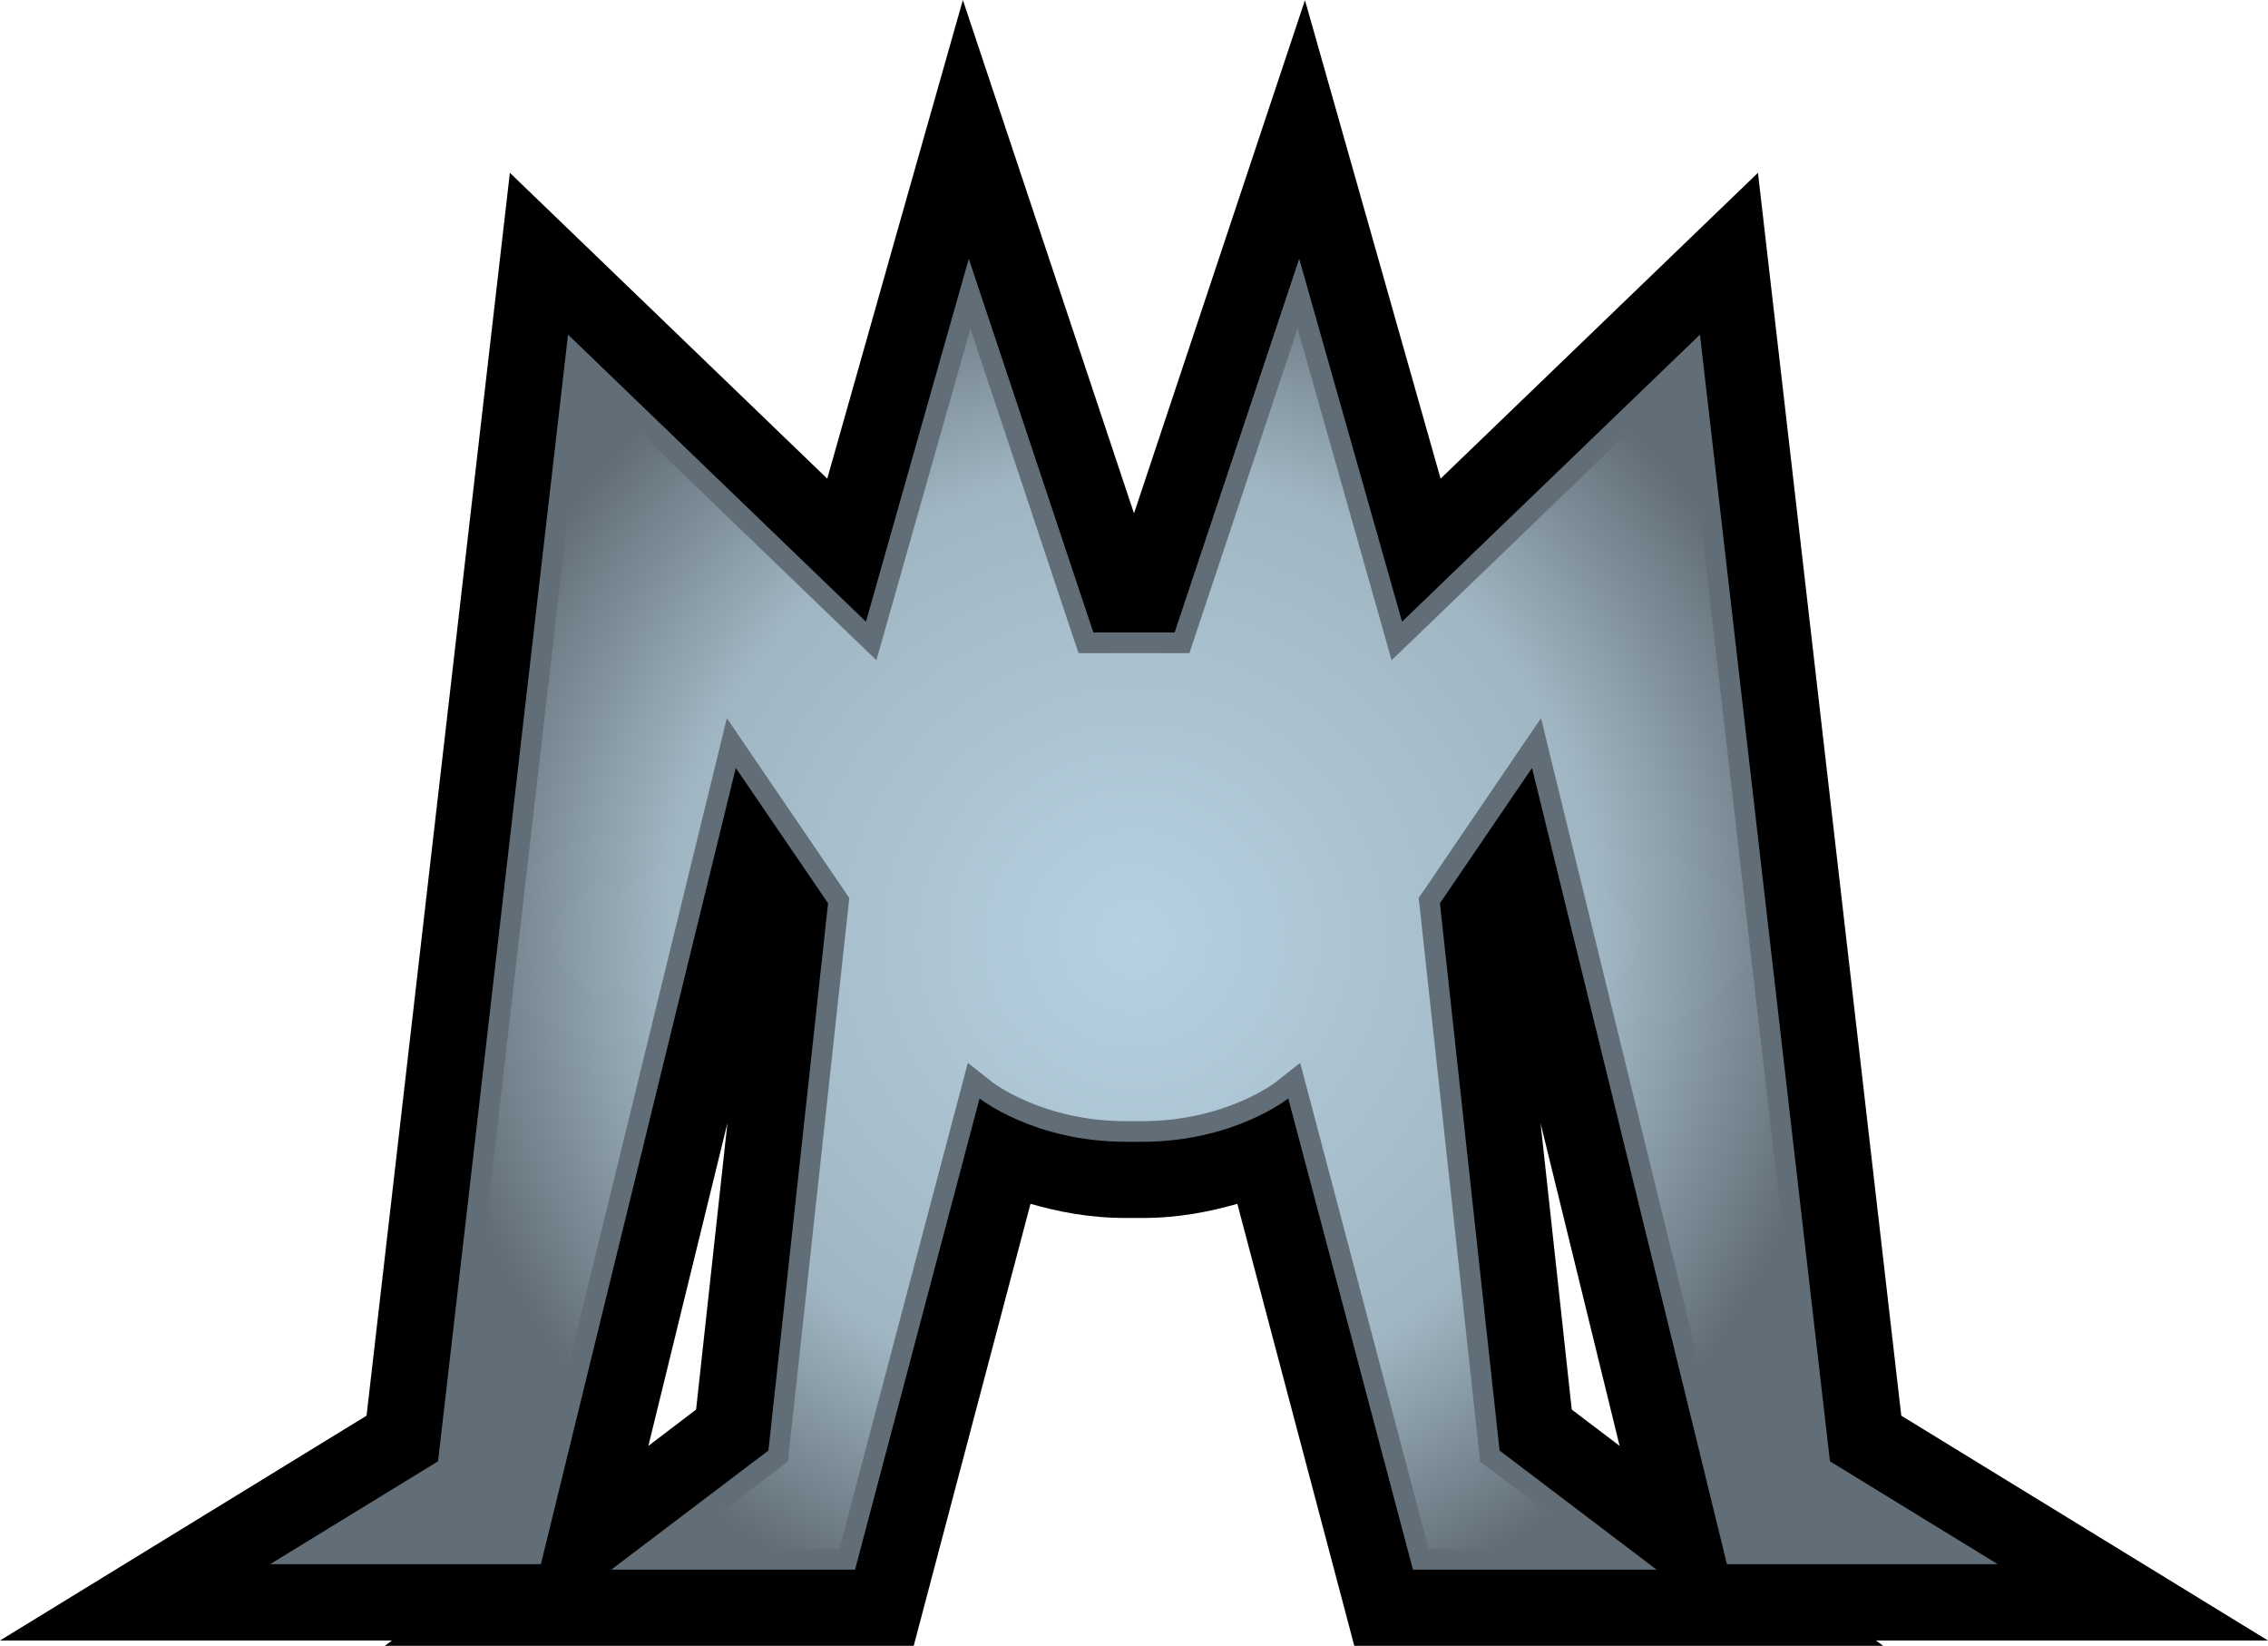 <?xml version="1.0" encoding="UTF-8" standalone="no"?><svg xmlns="http://www.w3.org/2000/svg" viewBox="0 0 600 435.319" width="33.08" height="24"><defs><radialGradient cx="0" cy="0" r="1" fx="0" fy="0" id="aypa" gradientUnits="userSpaceOnUse" gradientTransform="matrix(17.171 0 0 -17.171 135.125 256.487)" spreadMethod="pad"><stop offset="0" stop-color="#b7d1e1"/><stop offset=".663" stop-color="#a0b6c2"/><stop offset="1" stop-color="#626e77"/></radialGradient></defs><path d="M407.556 297.072c10.198 41.66 14.965 61.13 20.917 85.367-6.29-4.767-9.141-6.933-12.667-9.61-.893-8.5-4.256-38.94-8.25-75.757m-215.112-.043c-4.038 36.86-7.357 67.3-8.293 75.8-3.483 2.677-6.334 4.843-12.624 9.61 5.909-24.237 10.72-43.706 20.917-85.41m44.424-234.104s-9.947 35.24-18.022 63.677c-23.257-22.398-83.962-80.894-83.962-80.894S99.089 356.211 96.967 374.45C85.954 381.21 0 433.915 0 433.915h103.682c-.13.087-1.872 1.404-1.872 1.404h139.912s22.865-86.509 30.896-116.905c7.227 2.046 15.356 3.744 25.216 3.744h4.288c9.904 0 17.99-1.698 25.216-3.744 8.032 30.396 30.94 116.905 30.94 116.905H498.19s-1.741-1.317-1.916-1.404H600s-85.997-52.706-97.01-59.465c-2.08-18.24-37.917-328.742-37.917-328.742s-60.705 58.496-83.962 80.894C373.079 98.164 345.23.044 345.23.044S309.305 107.85 300 135.787C290.695 107.85 254.727 0 254.727 0l-17.86 62.925z"/><path d="M302.122 302.002c24.367 0 38.69-11.47 38.69-11.47l32.985 124.642h64.45l-41.53-31.506-15.78-144.754 24.367-35.794 51.563 210.607H528.5l-44.38-27.207L449.727 88.51l-78.815 75.93-27.207-95.998-32.954 98.84h-21.504l-32.954-98.84-27.207 95.999-78.815-75.93-34.39 298.008-44.424 27.207h71.631l51.564-210.607 24.41 35.794-15.78 144.754-41.573 31.506h64.493l32.942-124.642s14.333 11.47 38.69 11.47h4.287z" fill="#626e77"/><path d="M136.586 263.773l-.113-.343H133.777l-.117.343-2.512 7.543-2.058-7.257-.227-.801-.601.578-6.516 6.277-3.043-26.383-.027-.238-.207-.129-2.571-1.578h4.418l4.645 18.973.266 1.094.632-.93 2.243-3.293.101-.149-.019-.183-1.45-13.301-.023-.215-.172-.129-2.633-1.996h4.055l2.93 11.082.195.735.598-.473c.011-.008 1.226-.945 3.242-.945h.394c2.02 0 3.235.937 3.246.945l.598.473.195-.735 2.93-11.082h4.051l-2.629 1.996-.172.129-.023.215-1.45 13.301-.023.183.105.149 2.239 3.293.633.93.265-1.094 4.649-18.973h4.418l-2.571 1.578-.207.129-.027.238-3.043 26.383-6.516-6.277-.601-.578-.227.801-2.058 7.261-2.516-7.547z" fill="url(#aypa)" transform="matrix(10.883 0 0 -10.883 -1170.562 3039.669)"/></svg>